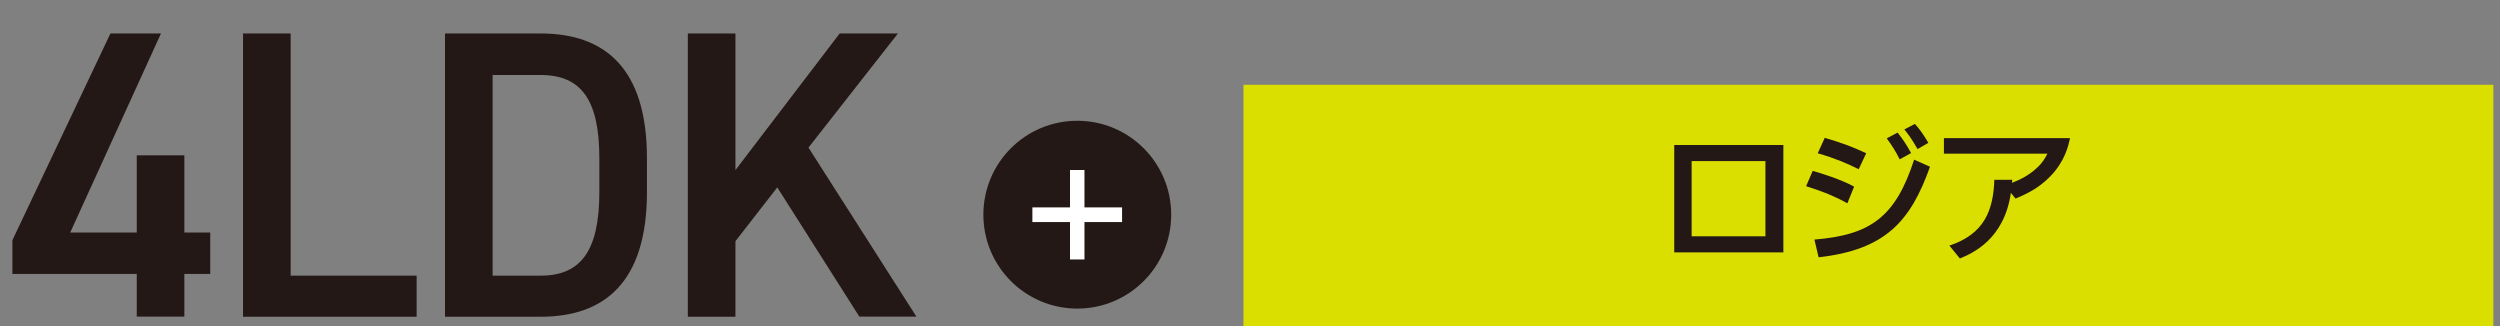 <?xml version="1.0" encoding="UTF-8"?><svg id="_レイヤー_1" xmlns="http://www.w3.org/2000/svg" width="230" height="30" viewBox="0 0 230 30"><rect x="0" y="0" width="230" height="30" fill="#808080" stroke="none"/><defs><style>.cls-1{fill:#dadf00;}.cls-2{fill:#231815;}.cls-3{fill:#fff;}</style></defs><rect class="cls-1" x="114.4" y="7.8" width="114.99" height="22.36"/><path class="cls-2" d="M14.81,3.08L6.46,21.39h6.12v-7.1h4.38v7.1h2.38v3.81h-2.38v3.93h-4.38v-3.93H1.14v-3.1L10.16,3.08h4.64Z"/><path class="cls-2" d="M26.74,25.36h11.59v3.78h-15.97V3.08h4.38v22.27Z"/><path class="cls-2" d="M40.94,29.13V3.08h8.8c5.85,0,9.78,3.13,9.78,11.48v3.1c0,8.34-3.93,11.48-9.78,11.48h-8.8ZM55.14,17.66v-3.1c0-5.36-1.66-7.66-5.4-7.66h-4.42v18.46h4.42c3.74,0,5.4-2.34,5.4-7.7Z"/><path class="cls-2" d="M79.06,29.13l-7.55-11.89-3.85,4.95v6.95h-4.38V3.08h4.38v12.57l9.59-12.57h5.36l-8.23,10.5,9.93,15.55h-5.25Z"/><path class="cls-2" d="M164.07,13.34v9.88h-10.04v-9.88h10.04ZM162.42,14.82h-6.79v6.92h6.79v-6.92Z"/><path class="cls-2" d="M169.96,18.7c-.97-.53-1.96-.99-3.8-1.57l.61-1.41c.68.19,2.6.78,3.81,1.45l-.62,1.53ZM166.93,22.04c5.18-.42,7.46-2.09,9.17-7.35l1.46.65c-1.77,4.97-4.06,7.64-10.25,8.33l-.38-1.62ZM171,15.57c-1.08-.54-2.12-.99-3.77-1.47l.65-1.42c1.73.51,2.69.89,3.81,1.42l-.69,1.47ZM174.77,14.66c-.42-.83-.7-1.26-1.19-1.93l1-.53c.53.68.8,1.08,1.24,1.88l-1.05.58ZM176.42,13.72c-.57-.99-.88-1.39-1.22-1.81l.97-.51c.45.5.73.89,1.24,1.74l-1,.58Z"/><path class="cls-2" d="M179.34,22.6c3.22-1.08,4.04-3.23,4.14-6.06h1.65c-.01.15-.01.16-.03.28.83-.31,1.62-.74,2.29-1.37.58-.53.81-1,.97-1.31h-9.52v-1.43h11.6c-.14.66-.45,2.12-1.83,3.53-.95.96-1.88,1.49-3.18,2.03l-.43-.53c-.61,4.29-3.54,5.56-4.69,6.04l-.97-1.19Z"/><circle class="cls-2" cx="99.11" cy="19.75" r="8.64"/><path class="cls-3" d="M99.77,23.87h-1.33v-3.44h-3.46v-1.35h3.46v-3.44h1.33v3.44h3.46v1.35h-3.46v3.44Z"/></svg>